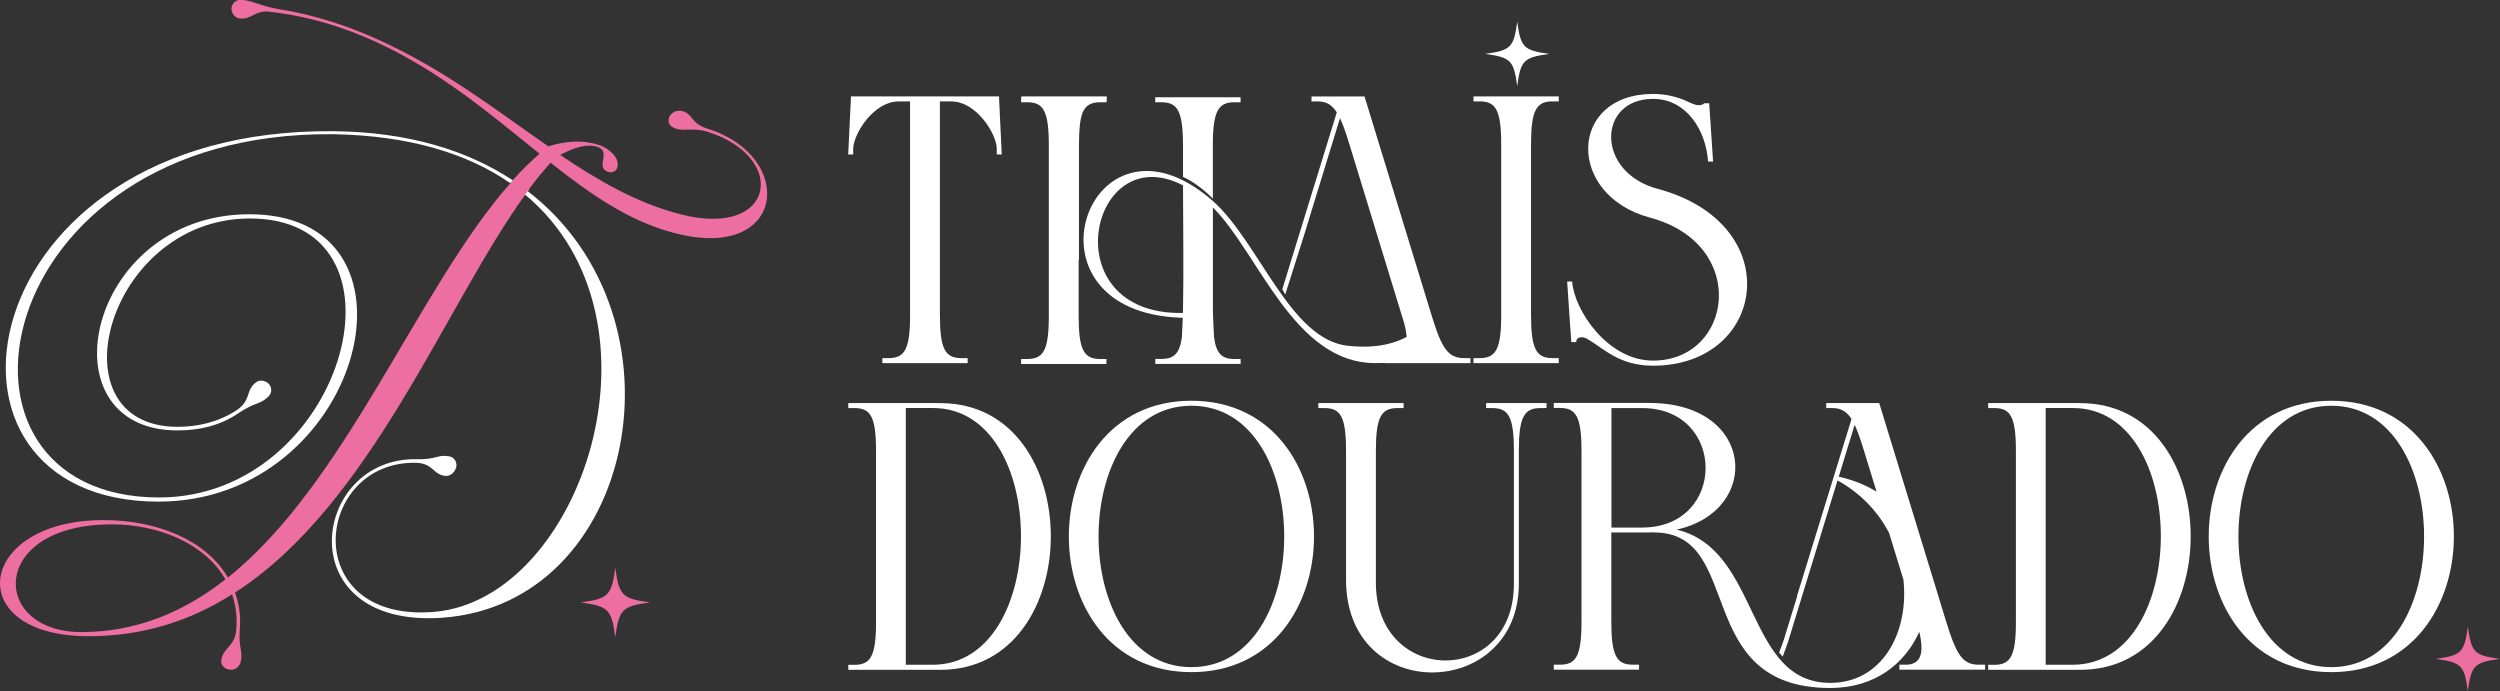 <svg xmlns="http://www.w3.org/2000/svg" id="Camada_2" viewBox="0 0 450.84 124.61"><rect x="0" y="0" width="450.84" height="124.61" fill="#333333" stroke="none"/><defs><style>      .cls-1 {        fill: #fff;      }      .cls-2 {        fill: #ed6ea1;      }    </style></defs><g id="Camada_1-2" data-name="Camada_1"><g><path class="cls-1" d="M28.57,90.46c36.37,0,49.86-50.61,17.59-51.8-30.32-1.08-39.06,38.96-14.14,38.96,3.67,0,7.55-.75,11.01-3.13,2.91-1.94,3.67-1.51,5.07-2.7.97-.76.97-1.62.54-2.37-.43-.65-1.62-1.08-2.37-.54-2.05,1.4-.86,3.24-3.56,5.07-3.45,2.27-7.23,3.02-10.68,3.02-23.09,0-12.63-38.63,14.14-37.55,29.46,1.19,15.65,50.29-17.48,50.29C-14.05,89.7-2.61,23.66,59.98,24.2c13.85.22,24.39,3.53,31.94,8.77.1-.03.2-.06.3-.09.09-.04.18-.09.26-.15l.04-.04.04-.07c.02-.08.04-.15.06-.23v-.05s-.15.17-.15.17c-8.2-5.4-18.88-8.74-32.48-8.85C-5.85,23.12-16.86,90.46,28.57,90.46"></path><path class="cls-1" d="M95.16,34.45c.08-.11.16-.22.25-.33l-.11-.1-.19.16c-.1.09-.2.19-.29.3l-.05.06-.1.15-.03.06h0s-.05.19-.05.19h0s0,.03,0,.03c0,.07,0,.15,0,.22v.12s.14-.19.14-.19c27.09,22.66,10.04,72.84-16.29,75.21-24.71,2.16-21.91-27.3-3.35-26.87,3.13.11,3.02,2.27,5.4,2.37.97,0,1.73-.97,1.83-1.83,0-.86-.43-1.62-1.51-1.73-1.83-.32-2.27.65-5.61.54-19.1-.43-23.31,30.43,4.42,28.6,35.18-2.37,45.32-54.06,15.54-76.94"></path><path class="cls-2" d="M127.79,23.28c-3.22-1.03-2.73-2.42-4.29-3.09-.86-.42-1.93-.24-2.52.46-.55.59-.6,1.69.13,2.17,1.72,1.17,3.58.03,6.5.95,14.53,4.57,12.26,19.24-4.81,14.89-7.82-1.98-14.8-6.01-21.77-10.72,2.77-1.49,4.98-2.05,6.78-1.42,2.39.85-.33,3.47,1.59,4.37.86.42,1.77.06,1.95-.77.43-1.86-1.81-3.44-3.11-3.9-2.89-1.02-5.97-.88-9.36.17-9.28-6.42-18.84-13.94-30.84-19.31-5.7-2.57-11.73-4.5-17.91-5.45h0c-3.37-.63-4.57-1.51-6.37-1.63-1.2-.13-1.79.48-2,1.3-.14.75.4,1.86,1.3,2,2.4.41,2.82-1.69,5.96-1.13.02,0,.69.08.83.1,6.23.81,12.3,2.69,18.01,5.31,11.47,5.29,20.26,12.76,28.73,19.57.28.23.51.41.71.57-1.66,1.43-3.27,3.03-4.84,4.78l-.43.54c-16.73,18.99-29.57,54.06-50.93,71.11-3.88-6.69-12.73-10.36-22.45-10.36-22.99,0-25.68,20.94-2.7,20.94,9.93,0,18.45-2.81,25.9-7.55.65,1.94.97,3.99.75,6.37-.22,3.13-2.48,3.24-2.7,5.61-.11.97.86,1.62,1.73,1.62s1.62-.54,1.83-1.62c.32-1.83-.43-2.16-.22-5.5.22-2.48-.11-4.75-.86-6.8,24.5-15.75,37.77-51.58,52.34-71.76l.43-.65c1.36-1.85,2.73-3.56,4.14-5.1,7.09,5.59,13.92,10.4,21.91,12.56,20.52,5.68,22.51-13.57,6.58-18.64M14.65,113.98c-16.4,0-16.73-19.42,5.5-19.42,8.31,0,16.73,3.34,20.5,9.93-7.45,5.83-15.97,9.5-26.01,9.5"></path><path class="cls-2" d="M117.22,108.64c-5.02.68-5.58,1.24-6.26,6.26-.68-5.02-1.24-5.58-6.26-6.26,5.02-.68,5.58-1.24,6.26-6.26.68,5.02,1.24,5.58,6.26,6.26"></path></g><g><path class="cls-1" d="M199.52,64.74h-1.22c-2.77-.05-3.78-1.54-3.78-7.71v-10.21l.06-.02v-20.8c0-2.65.19-4.43.62-5.61.58-1.45,1.58-1.92,3.11-1.95h1.22v-.15h.06v-.9h-15.39v.15h-.06v.9h1.22c2.77.05,3.78,1.54,3.78,7.71v30.88c0,6.17-1.01,7.66-3.78,7.71h-1.22v.9h15.39v-.89Z"></path><path class="cls-1" d="M213.34,25.97h0v5.93c1.74.81,3.52,2.06,5.29,3.83l.09.09v-9.85h0c.02-6.01,1.04-7.48,3.78-7.53h1.22v-.9h-15.39v.9h1.22c2.74.05,3.76,1.52,3.78,7.53"></path><path class="cls-1" d="M213.3,57.31v.12c-.01.1-.02.2-.02.3h0l-.14,3.06c-.41,3.04-1.5,3.91-3.58,3.94h-1.22v.9h15.39v-.89h-1.22c-2.09-.04-3.17-.89-3.58-3.94l-.14-3.06h0c-.04-.69-.06-1.46-.06-2.32v-18c8.21,8.13,14.55,28.06,29.26,28.06.69,0,1.24-.01,1.73-.03v.03h15.46v-.9h-1.22c-2.77-.05-3.93-1.64-5.74-7.54l-12.15-39.65h-9.56v.9h1.22c1.47.02,2.47.61,3.34,1.97l-9.82,31.89.52.97,3.57-11.24.27-.9,6.04-19.68c.54,1.13,1.05,2.61,1.63,4.51l4.65,15.17.27.9,5.06,16.52c.22.89.36,1.67.42,2.35-3.33,1.78-7.06,1.97-10.52,1.62-10.61-1.06-16.11-18.92-24.64-26.3-22.16-19.18-36.1,20.43-5.2,21.24M213.34,33.43c0,7.64.15,15.39-.01,23.01-23.75.46-16.84-31.78.01-23.01"></path><path class="cls-1" d="M153.87,26.64c.21-2.77,3.77-8.35,8.19-8.35h2.06v38.58c0,6.17-1.01,7.66-3.78,7.71h-1.22v.9h15.38v-.9h-1.22c-2.77-.05-3.78-1.54-3.78-7.71V18.29h2.06c4.42,0,7.99,5.58,8.19,8.35v1.22h.9l-.48-10.15v-.32h-26.72v.32l-.49,10.15h.9v-1.22Z"></path><path class="cls-1" d="M281.1,64.58h-1.22c-2.77-.05-3.78-1.54-3.78-7.71v-30.88c0-6.17,1.01-7.66,3.78-7.71h1.22v-.9h-15.38v.9h1.22c2.77.05,3.78,1.54,3.78,7.71v30.88c0,6.17-1.01,7.66-3.78,7.71h-1.22v.9h15.38v-.9Z"></path><path class="cls-1" d="M283.05,57.18v.02s.31,4.49.31,4.49h.89c0-1.01,1.19-1.04,1.93-.61,3.06,1.77,5.8,4.87,11.92,4.87,20.46,0,24.39-25.59.82-31.9-11.21-3-10.84-16.22-.82-16.22,6.03,0,9.55,5.66,9.93,11.3h0s.9,0,.9,0l-.7-10.51h-.9c-.72.72-1.92.21-2.94-.28-1.95-.93-4.12-1.4-6.28-1.4-15.27,0-15.74,18.24-.57,22.3,18.04,4.84,14.91,25.79.57,25.79-8.22,0-14.25-9.14-14.59-14.26h-.9v.02s.43,6.4.43,6.4Z"></path><path class="cls-1" d="M273.61,15.52c.63-4.65,1.15-5.16,5.8-5.8-4.65-.63-5.16-1.15-5.8-5.8-.63,4.65-1.15,5.16-5.8,5.8,4.65.63,5.16,1.15,5.8,5.8"></path></g><g><path class="cls-1" d="M169.61,72.69h-16.63v.9h1.22c2.77.05,3.78,1.54,3.78,7.71v30.88c0,6.17-1.01,7.66-3.78,7.71h-1.22v.9h16.63c26.48,0,26.56-48.09,0-48.09M168.19,119.88h-4.84v-46.3h4.89c21.22,0,21.14,46.3-.05,46.3"></path><path class="cls-1" d="M214.85,72.27c-29.46,0-29.47,48.94,0,48.94s29.5-48.94,0-48.94M214.85,120.31c-22.32,0-22.32-47.14,0-47.14s22.32,47.14,0,47.14"></path><path class="cls-1" d="M268.01,73.59h1.22c2.77.05,3.78,1.54,3.78,7.71v24.02c0,18.53-24.89,18.32-24.89-.26v-23.76c0-6.17,1.01-7.66,3.78-7.71h1.22v-.9h-15.38v.9h1.22c2.77.05,3.78,1.54,3.78,7.71v23.22c-.05,22.58,31.11,21.82,31.16.78v-24c0-6.17,1.01-7.66,3.78-7.71h1.22v-.9h-10.9v.9Z"></path><path class="cls-1" d="M355.97,119.81c-2.2-.36-3.31-2.19-4.93-7.47l-12.15-39.65h-9.56v.9h1.22c1.47.03,2.47.61,3.34,1.97l-.23.77-9.59,31.13.03.05-2.42,7.88c-.26.79-.54,1.54-.84,2.28.21.25.42.51.64.74.34-.89.68-1.8.99-2.74l5.67-18.49.27-.9,2.96-9.64c4.28,2.36,7.34,5.73,9.31,9.47l.05.17.27.9,2.25,7.33c1.06,9.53-3.8,18.64-13.18,18.64-15.4,0-12.53-24.03-27.71-27.64,15.41-3.39,14.16-22.84-4.88-22.84h-17.28v.9h1.22c2.77.05,3.78,1.54,3.78,7.71v30.88c0,6.17-1.01,7.66-3.78,7.71h-1.22v.9h15.38v-.9h-1.22c-2.77-.05-3.78-1.54-3.78-7.71v-16.14h6.9c.27,0,.54,0,.8-.02v.02c16.49,0,6.65,28.05,31.79,28.05,8.02,0,13.46-4.35,16.05-10.14.8,3.34.37,5.14-1.13,5.72-.12.05-.24.09-.37.12-.26.06-.55.1-.87.1h-1.22v.9h15.46v-.9h-1.22c-.29,0-.56-.03-.81-.07M296.08,95.14h-5.48v-21.55h5.54c15.2,0,15.33,21.55-.05,21.55M331.4,86.62l.06-.2c0,.1-.02.18-.06.2M331.59,85.97h0l2.87-9.36c.21.45.43.98.64,1.54.32.85.64,1.82.99,2.96l2.32,7.55c-1.96-1.19-4.22-2.12-6.82-2.7"></path><path class="cls-1" d="M375.17,72.69h-16.63v.9h1.22c2.77.05,3.78,1.54,3.78,7.71v30.88c0,6.17-1.01,7.66-3.78,7.71h-1.22v.9h16.63c26.48,0,26.56-48.09,0-48.09M373.75,119.88h-4.84v-46.3h4.89c21.22,0,21.14,46.3-.05,46.3"></path><path class="cls-1" d="M420.41,72.27c-29.46,0-29.47,48.94,0,48.94s29.5-48.94,0-48.94M420.41,120.31c-22.32,0-22.32-47.14,0-47.14s22.32,47.14,0,47.14"></path><path class="cls-2" d="M445.04,113.02c-.63,4.65-1.15,5.17-5.8,5.8,4.65.63,5.16,1.15,5.8,5.8.63-4.65,1.15-5.16,5.8-5.8-4.65-.63-5.16-1.15-5.8-5.8"></path></g></g></svg>